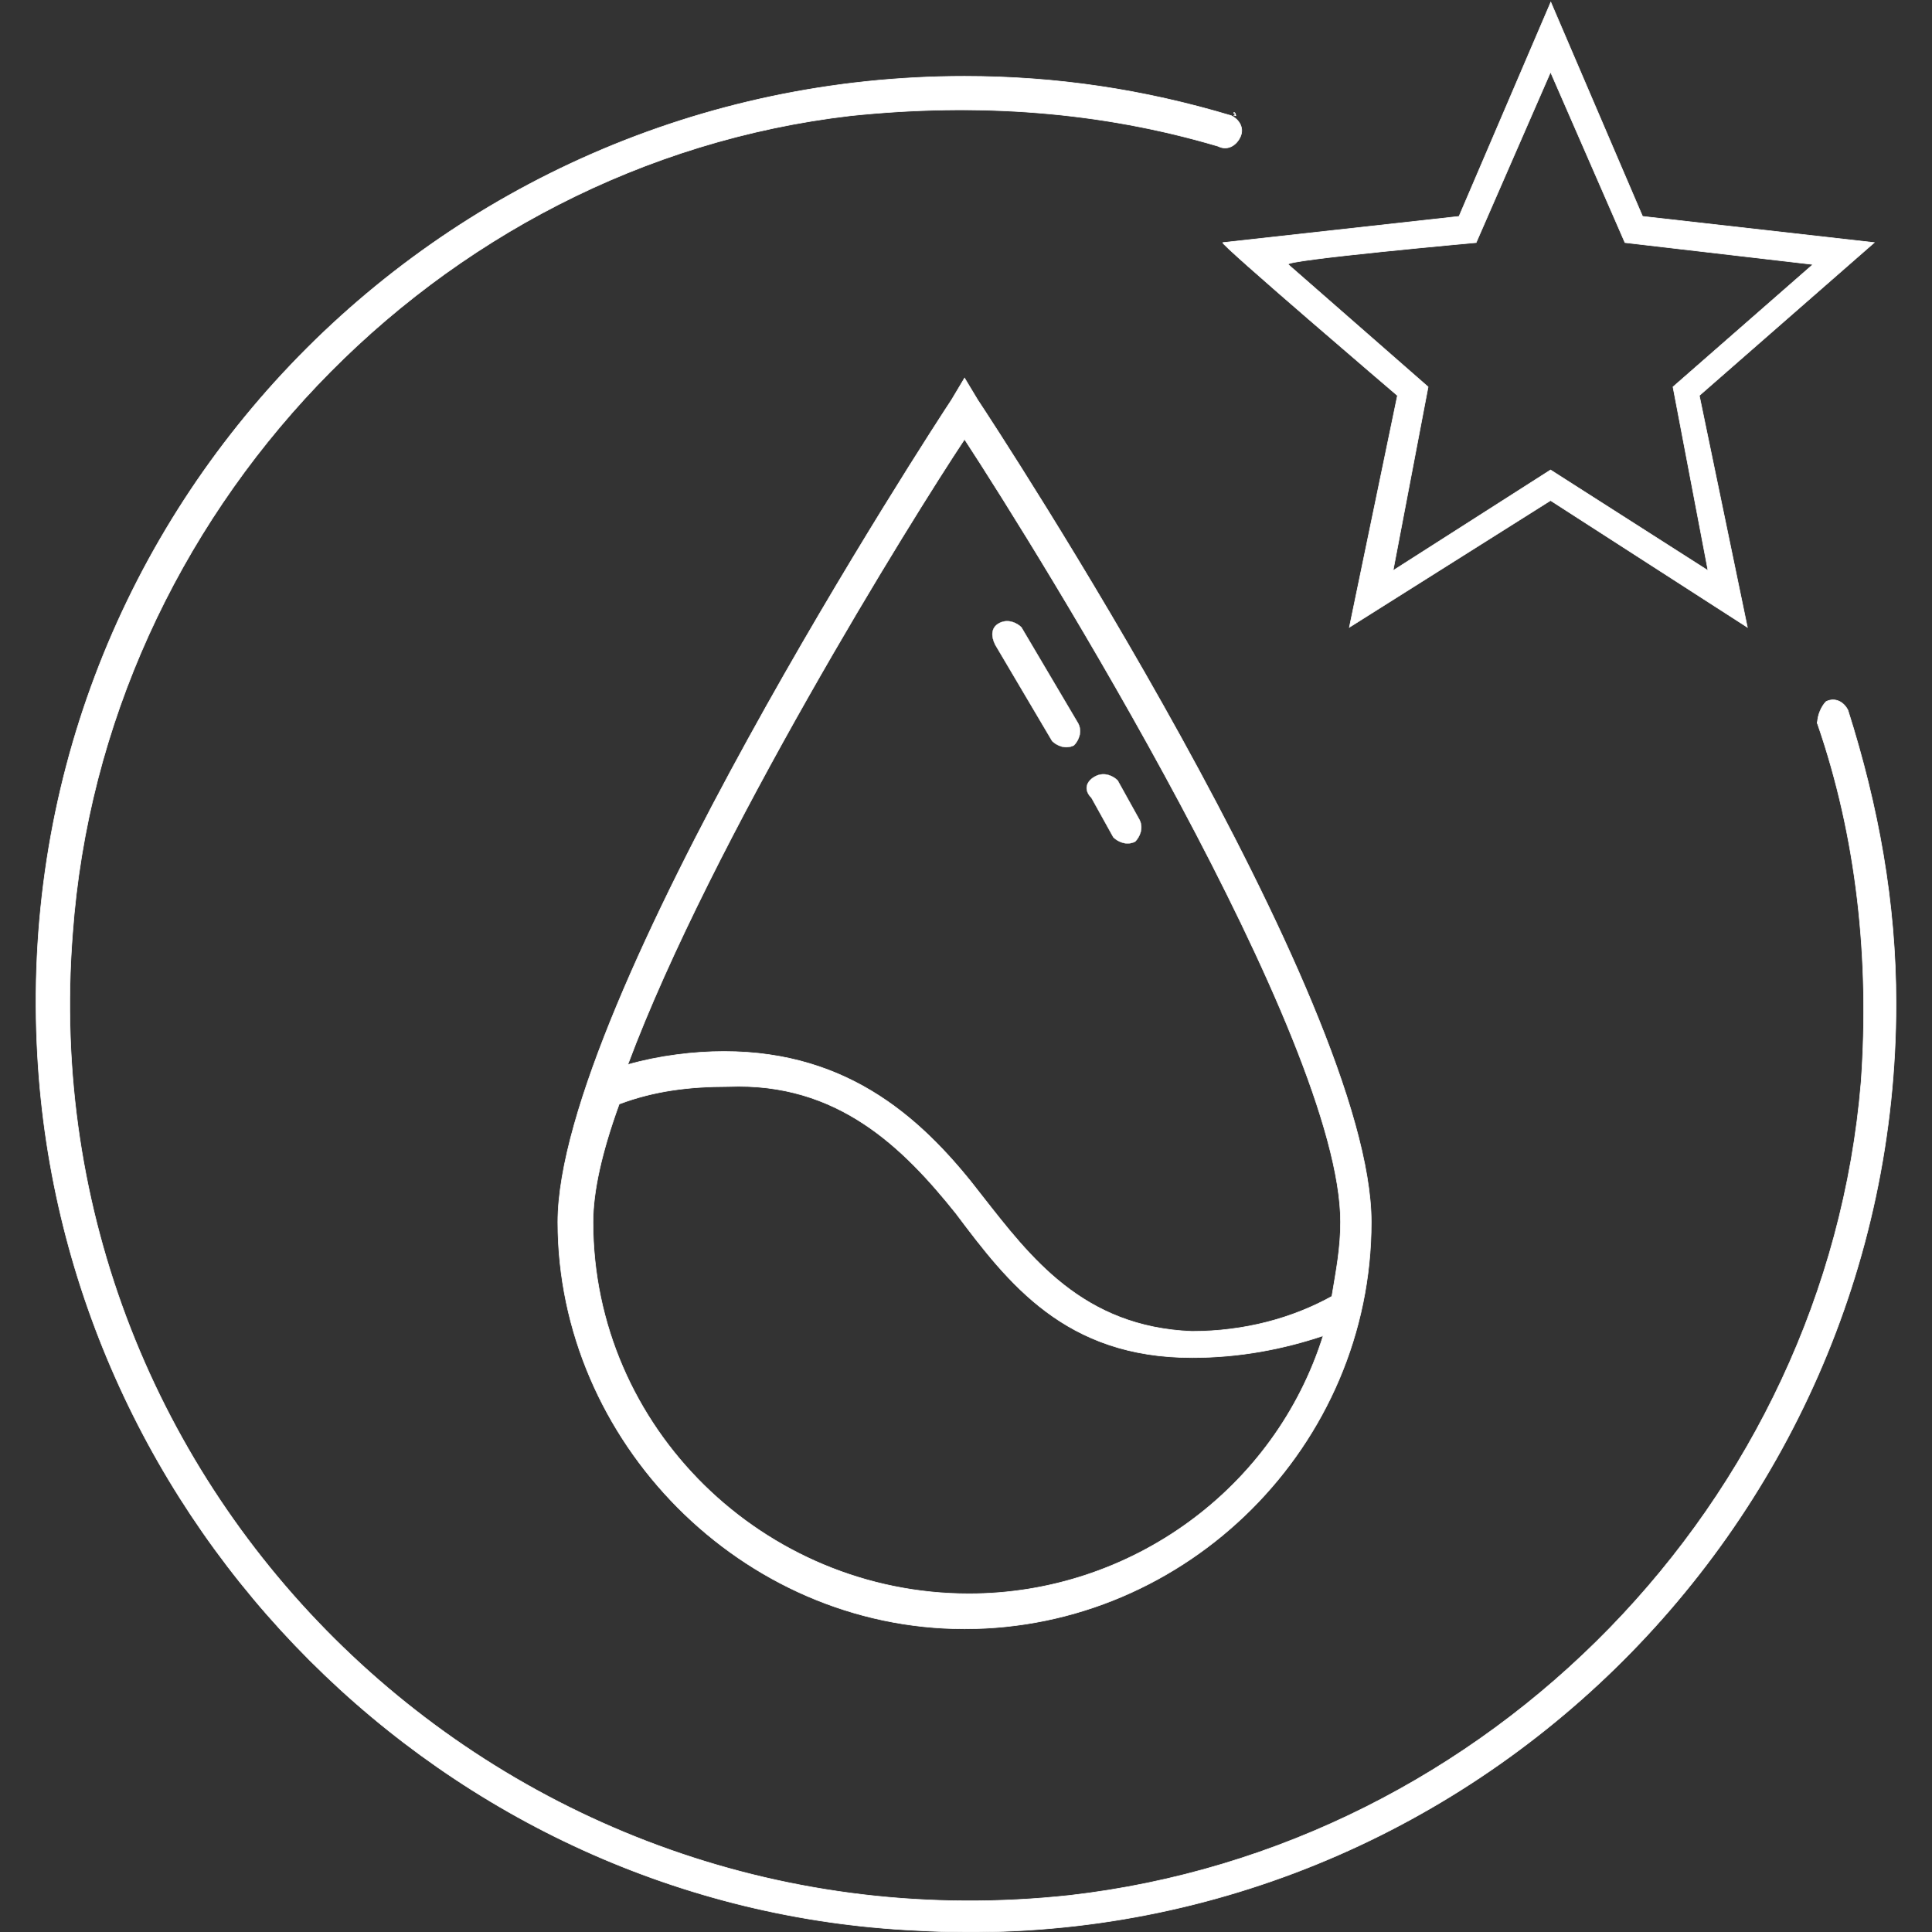 <?xml version="1.0" encoding="utf-8"?>
<!-- Generator: Adobe Illustrator 27.2.0, SVG Export Plug-In . SVG Version: 6.00 Build 0)  -->
<svg version="1.1" id="Layer_1" xmlns="http://www.w3.org/2000/svg" xmlns:xlink="http://www.w3.org/1999/xlink" x="0px" y="0px"
	 viewBox="0 0 1600 1600" style="enable-background:new 0 0 1600 1600;" xml:space="preserve">
<rect x="0" y="0" width="1600" height="1600" fill="#333333" stroke="none"/>
<style type="text/css">
	.st0{fill:#FFFFFF;stroke:#FFFFFF;stroke-width:0.5;stroke-miterlimit:10;}
	.st1{fill:#A3A3A3;stroke:#FFFFFF;stroke-width:0.5;stroke-miterlimit:10;}
	.st2{fill:#FFFFFF;stroke:#FFFFFF;stroke-width:0.25;stroke-miterlimit:10;}
</style>
<g id="Calque_1">
	<g>
		<path class="st0" d="M1157.3,327.6l-39.8,191.9l166.6-105l163,105l-39.8-191.9l144.9-126.7l-191.9-21.7l-76-177.4l-76,177.4
			l-195.6,21.7C1008.9,200.9,1157.3,327.6,1157.3,327.6z M1222.5,200.9l61.6-141.2l61.6,141.2l155.7,18.1l-115.9,101.4l29,152.1
			l-130.4-83.3l-130.4,83.3l29-152.1L1066.8,219C1063.2,215.3,1222.5,200.9,1222.5,200.9z"/>
		<path class="st0" d="M1570.2,831c0,438.2-369.4,793.1-811.2,767.7c-391.1-18.1-706.2-336.8-727.9-724.3
			C5.7,429,360.6,63.2,798.8,63.2c76,0,148.5,10.9,220.9,32.6l0,0l0,0c7.2,3.6,10.9,10.9,7.2,18.1l0,0l0,0
			c-3.6,7.2-10.9,10.9-18.1,7.2c-97.8-29-199.2-36.2-304.2-25.3C360.6,135.7,85.4,425.4,60.1,773
			c-36.2,463.5,358.5,847.4,825.7,796.7c347.7-39.8,626.5-325.9,655.5-673.6c7.2-101.4-3.6-202.8-36.2-297l0,0l0,0l0,0
			c0-7.2,3.6-14.5,7.2-18.1c7.2-3.6,14.5,0,18.1,7.2C1555.7,668,1570.2,747.7,1570.2,831L1570.2,831z"/>
		<path class="st0" d="M798.8,313.1L788,331.2C773.5,353,462,831,462,1012.1s152.1,336.8,336.8,336.8s336.8-152.1,336.8-336.8
			S824.2,353,809.7,331.2L798.8,313.1L798.8,313.1z M791.6,1004.8c43.5,57.9,90.5,119.5,195.6,119.5c39.8,0,76-7.2,108.6-18.1
			c-39.8,126.7-159.3,213.7-293.3,213.7c-170.2,0-311.4-137.6-311.4-307.8c0-25.3,7.2-57.9,21.7-97.8c29-10.9,57.9-14.5,90.5-14.5
			C693.8,896.2,748.1,950.5,791.6,1004.8z M813.3,990.3c-47.1-61.6-108.6-119.5-213.7-119.5c-25.3,0-54.3,3.6-79.7,10.9
			C588.8,697,755.4,429,798.8,363.8c61.6,94.2,311.4,496.1,311.4,648.2c0,21.7-3.6,39.8-7.2,61.6c-32.6,18.1-72.4,29-115.9,29
			C896.6,1099,853.1,1041,813.3,990.3L813.3,990.3z"/>
		<path class="st1" d="M1023.4,95.8C1023.4,95.8,1019.7,95.8,1023.4,95.8C1019.7,92.2,1019.7,92.2,1023.4,95.8
			C1019.7,92.2,1023.4,92.2,1023.4,95.8L1023.4,95.8z"/>
		<path class="st1" d="M1505,599.2L1505,599.2C1505,595.6,1505,595.6,1505,599.2C1505,595.6,1505,599.2,1505,599.2L1505,599.2z"/>
	</g>
	<path class="st2" d="M827.8,515.9L827.8,515.9c7.2-3.6,14.5,0,18.1,3.6l47.1,79.7c3.6,7.2,0,14.5-3.6,18.1l0,0
		c-7.2,3.6-14.5,0-18.1-3.6L824.2,534C820.6,526.8,820.6,519.5,827.8,515.9z"/>
	<path class="st2" d="M907.5,642.7L907.5,642.7c7.2-3.6,14.5,0,18.1,3.6l18.1,32.6c3.6,7.2,0,14.5-3.6,18.1l0,0
		c-7.2,3.6-14.5,0-18.1-3.6l-18.1-32.6C896.6,653.5,900.2,646.3,907.5,642.7z"/>
</g>
</svg>
